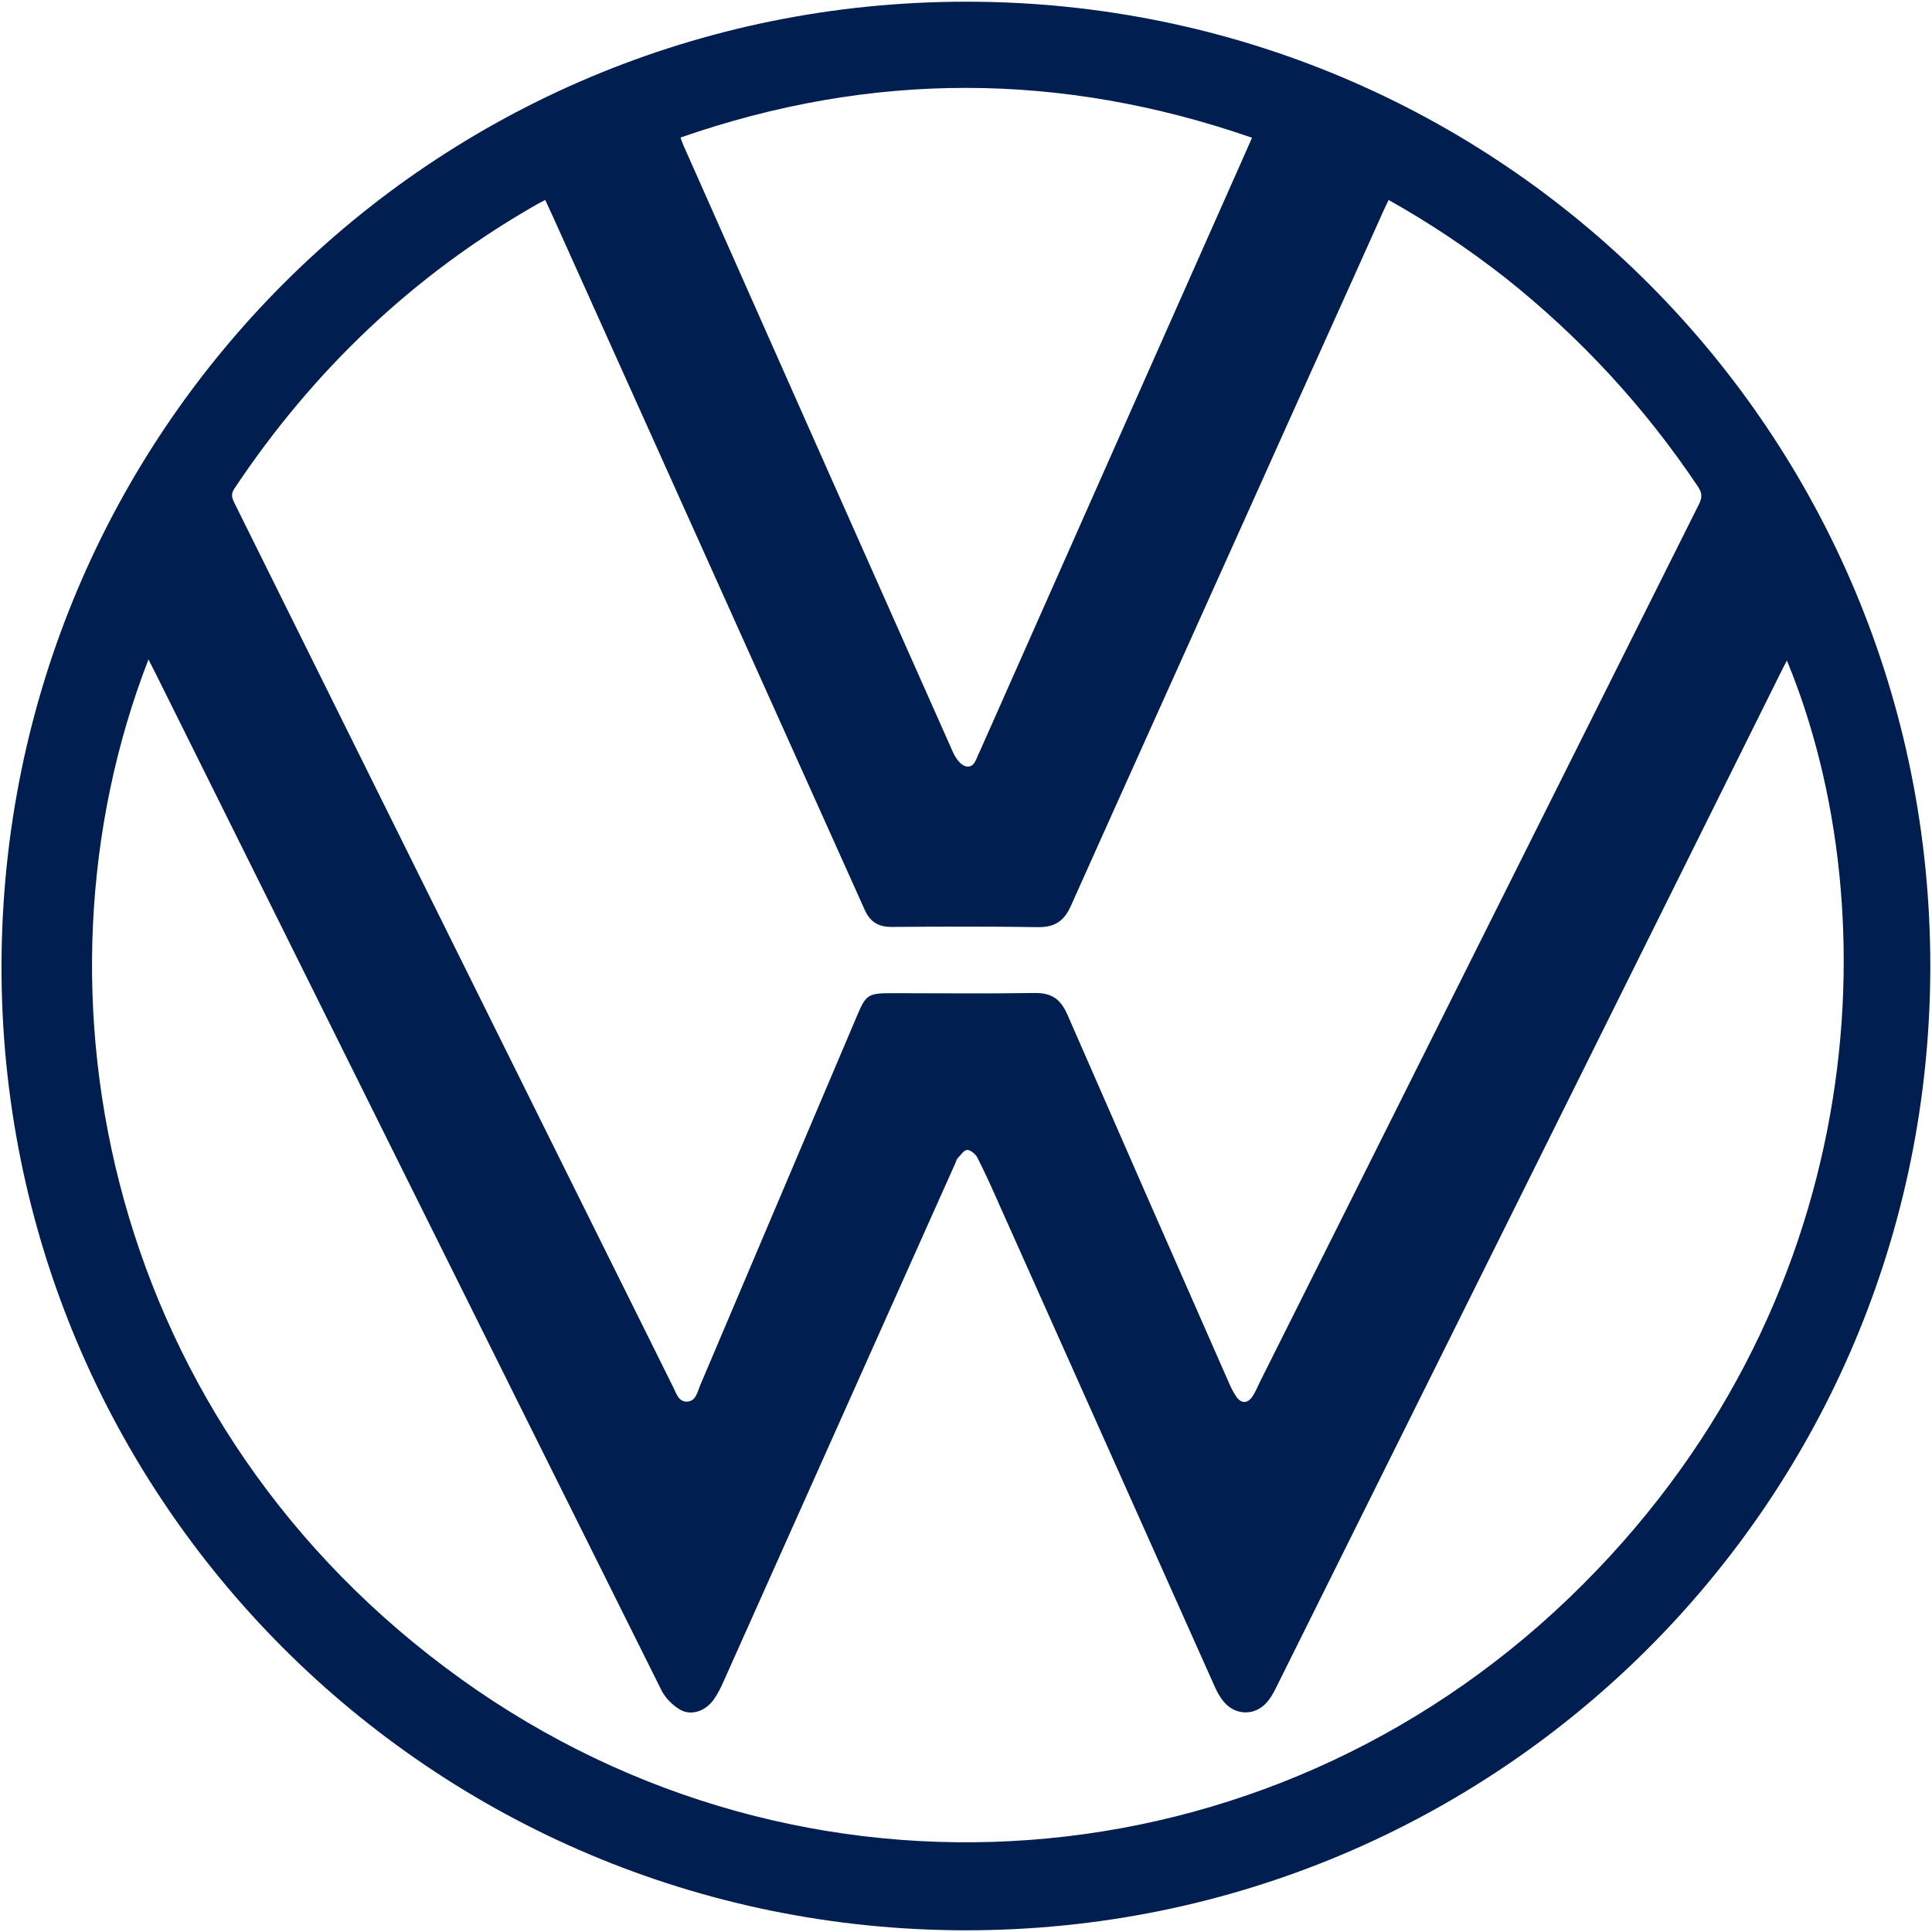 <?xml version="1.0" encoding="utf-8"?>
<!-- Generator: Adobe Illustrator 26.4.0, SVG Export Plug-In . SVG Version: 6.00 Build 0)  -->
<svg version="1.1"
	 id="svg17359" xmlns:rdf="http://www.w3.org/1999/02/22-rdf-syntax-ns#" xmlns:svg="http://www.w3.org/2000/svg" xmlns:inkscape="http://www.inkscape.org/namespaces/inkscape" xmlns:cc="http://creativecommons.org/ns#" xmlns:sodipodi="http://sodipodi.sourceforge.net/DTD/sodipodi-0.dtd" xmlns:dc="http://purl.org/dc/elements/1.1/"
	 xmlns="http://www.w3.org/2000/svg" xmlns:xlink="http://www.w3.org/1999/xlink" x="0px" y="0px" viewBox="0 0 1024 1024"
	 style="enable-background:new 0 0 1024 1024;" xml:space="preserve">
<style type="text/css">
	.st0{fill:#001E50;}
</style>
<path class="st0" d="M512.3,0.9c283.2,0.1,511,228.3,510.8,511.6c-0.3,282.8-228.6,510.8-511.5,510.6
	C228.5,1022.8,0.2,794.2,0.8,511.4C1.5,228.2,229.3,0.8,512.3,0.9z M736,106c-1.2,2.3-1.9,4.1-2.8,5.9c-22.4,50-45,99.8-67.4,149.8
	c-32.7,72.8-65.6,145.6-98.2,218.4c-3.6,8.2-8.8,11.5-17.7,11.3c-25.8-0.4-51.5-0.3-77.3-0.1c-6.7,0-11.3-2.4-14.2-8.9
	c-54.9-122.1-109.8-244.3-164.8-366.4c-1.5-3.3-3-6.6-4.6-10c-1.7,0.9-3.1,1.5-4.4,2.3c-65.6,37.4-118.7,88.1-160.4,150.7
	c-1.8,2.7-1.4,4.6-0.1,7.3c77.6,156.3,155,312.6,232.6,468.7c1.7,3.2,2.7,8,7.5,7.9c4.6-0.3,5.4-4.9,6.8-8.4
	c27.8-65.4,55.5-130.9,83.4-196.5c4.5-10.7,5.9-11.6,17.7-11.6c25.4,0,50.9,0.3,76.3-0.1c9.1-0.1,13.8,3.3,17.4,11.6
	c28.5,65.3,57.2,130.6,85.9,195.8c1,2.3,2.2,4.5,3.6,6.6c2.6,3.7,5.9,3.7,8.5-0.1c1.5-2.3,2.7-5,3.9-7.6
	c77.7-155.1,155.2-310.4,232.9-465.6c1.7-3.5,1.5-5.8-0.6-9c-28.3-42.3-62.4-79.2-102.3-110.9C778.2,131.9,758,118.3,736,106z
	 M78.7,349.5C9.7,527.3,58,756.3,244.6,890.1c180.9,129.7,425.8,111.7,587.1-43.2c159.6-153.3,170.6-363.2,115.4-496.8
	c-0.9,1.8-1.8,3.3-2.6,5C855,535.3,765.5,715.3,675.9,895.4c-1.2,2.3-2.6,4.8-4.3,6.7c-6.4,7.5-16.9,7.3-23.1-0.3
	c-2.3-2.8-4-6.2-5.4-9.5c-38.3-85.5-76.4-171.1-114.7-256.6c-3.3-7.5-6.7-14.9-10.4-22.2c-1-1.9-3.7-4.1-5.4-4
	c-1.8,0.1-3.6,3-5.2,4.6c-0.5,0.5-0.6,1.5-1,2.3c-41,91.6-81.9,183.2-122.9,274.8c-1.5,3.5-3.3,7-5.5,10c-4.4,5.9-12,8.4-17.8,4.8
	c-4-2.4-7.9-6.4-9.9-10.7C260.8,715.7,171.5,536,82.1,356.2C81,354.2,80.1,352.2,78.7,349.5z M360.7,72.9c0.6,1.7,0.9,2.7,1.3,3.6
	c47.7,107.5,95.3,214.8,143.1,322.2c1.4,3.1,4.1,7,7,7.5c4.6,0.9,5.3-4.5,7.1-7.7c0.1-0.3,0.3-0.6,0.4-0.9
	C566,292.8,612.6,188,659.1,83.2c1.4-3.1,2.8-6.3,4.5-10.2C562.3,37.9,461.8,37.7,360.7,72.9z"/>
</svg>
